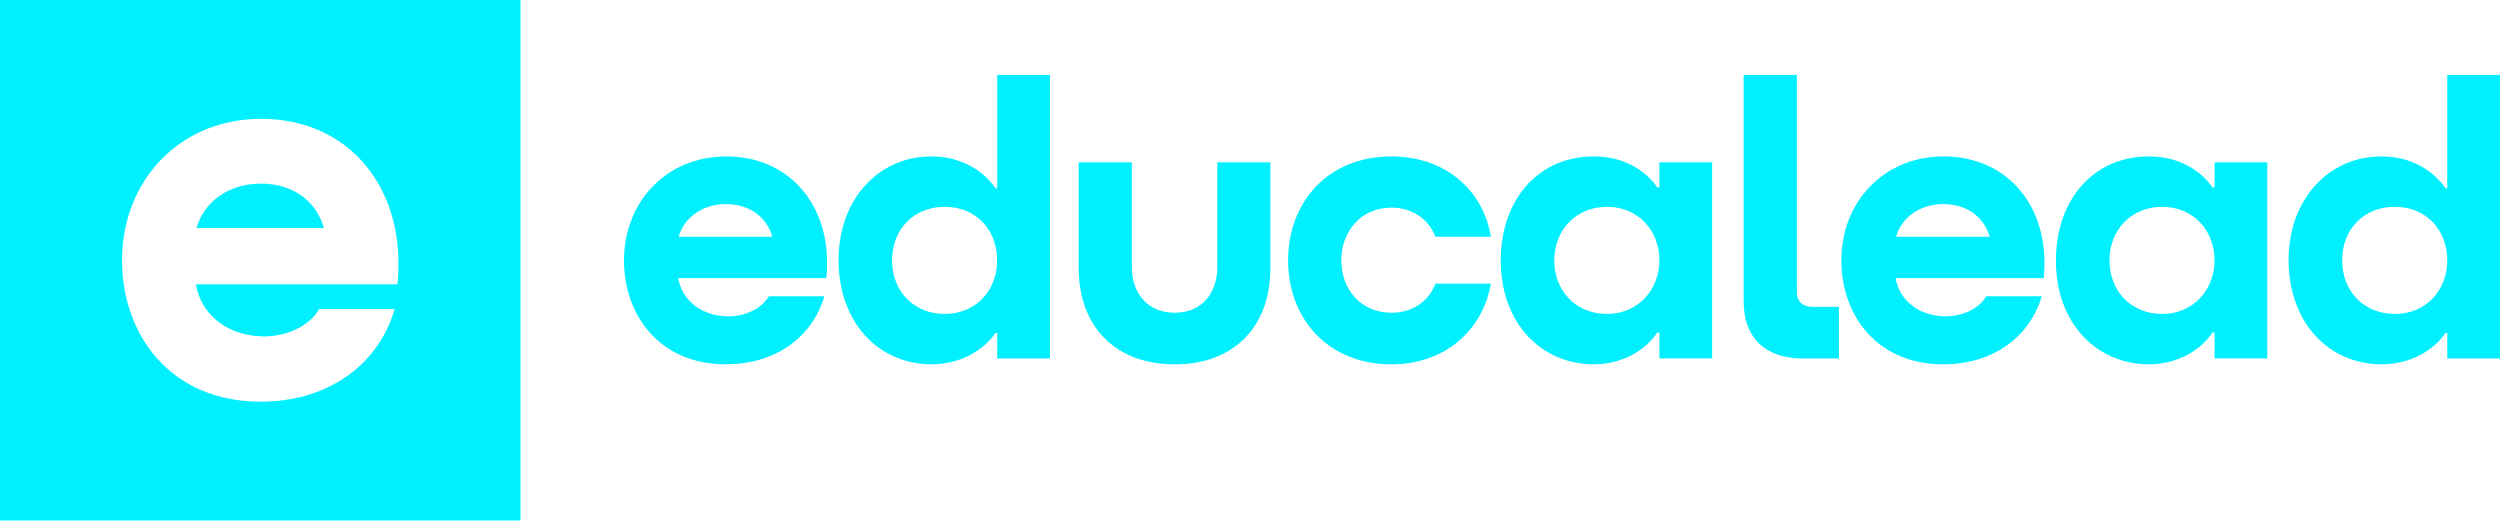 <?xml version="1.0" encoding="UTF-8"?>
<svg id="Camada_2" data-name="Camada 2" xmlns="http://www.w3.org/2000/svg" viewBox="0 0 582.98 121.38">
  <defs>
    <style>
      .cls-1 {
        fill: #00f0ff;
      }
    </style>
  </defs>
  <g id="Camada_1-2" data-name="Camada 1">
    <path class="cls-1" d="M192.69,64.85h-34.52c.73,4.68,4.77,8.63,11.11,8.91,4.22.18,8.35-1.74,10.01-4.68h12.95c-3.03,10.19-12.12,15.88-22.95,15.88-15.43,0-23.78-11.39-23.78-24.24,0-13.59,9.82-24.24,23.87-24.24,15.24,0,24.97,12.21,23.32,28.37M158.26,55.21h21.85c-1.38-4.77-5.51-7.62-10.83-7.62s-9.73,3.03-11.02,7.62M232.54,17.48h12.3v66.11h-12.3v-5.97h-.37c-2.85,4.13-8.17,7.25-14.78,7.34-12.95,0-21.85-10.19-21.85-24.33s9.36-24.24,21.76-24.15c6.7,0,11.94,3.21,14.87,7.44h.37v-26.44ZM220.32,73.21c7.16,0,12.21-5.42,12.21-12.49s-4.87-12.49-12.21-12.49-12.3,5.33-12.3,12.49,5.05,12.49,12.3,12.49M251.54,37.86h12.39v24.42c0,5.88,3.49,10.65,10.01,10.65s9.92-4.77,9.92-10.65v-24.42h12.39v24.61c0,13.77-8.54,22.49-22.31,22.49s-22.4-8.72-22.4-22.49v-24.61ZM334.72,55.21c-1.47-3.95-5.23-6.79-10.19-6.79-7.25,0-11.75,5.6-11.75,12.3s4.5,12.21,11.75,12.21c4.86,0,8.72-2.75,10.19-6.79h12.95c-1.93,10.92-10.74,18.82-23.23,18.82-14.78,0-24.06-10.65-24.06-24.24s9.27-24.24,24.06-24.24c12.58,0,21.39,7.8,23.23,18.73h-12.95ZM386.96,37.86h12.3v45.72h-12.3v-6.06h-.46c-2.85,4.22-8.08,7.35-14.78,7.44-12.4,0-21.76-9.73-21.76-24.15s8.91-24.42,21.85-24.33c6.61,0,11.85,3.12,14.69,7.25h.46v-5.88ZM386.96,60.72c0-7.07-5.05-12.49-12.21-12.49s-12.3,5.33-12.3,12.49,5.05,12.49,12.3,12.49,12.21-5.69,12.21-12.49M406.61,17.48h12.4v50.68c0,2.11,1.38,3.4,3.67,3.4h6.15v12.03h-8.54c-8.72,0-13.68-4.96-13.68-13.22V17.48ZM476.57,64.85h-34.52c.74,4.68,4.78,8.63,11.11,8.91,4.22.18,8.35-1.74,10.01-4.68h12.95c-3.03,10.19-12.12,15.88-22.95,15.88-15.43,0-23.78-11.39-23.78-24.24,0-13.59,9.82-24.24,23.87-24.24,15.24,0,24.97,12.21,23.32,28.37M442.14,55.21h21.85c-1.38-4.77-5.51-7.62-10.83-7.62s-9.73,3.03-11.02,7.62M516.42,37.86h12.3v45.72h-12.3v-6.06h-.46c-2.85,4.22-8.08,7.35-14.78,7.44-12.39,0-21.76-9.73-21.76-24.15s8.91-24.42,21.85-24.33c6.61,0,11.84,3.12,14.69,7.25h.46v-5.88ZM516.42,60.72c0-7.07-5.05-12.49-12.21-12.49s-12.3,5.33-12.3,12.49,5.05,12.49,12.3,12.49,12.21-5.69,12.21-12.49M570.68,17.48h12.3v66.11h-12.3v-5.97h-.37c-2.85,4.13-8.17,7.25-14.78,7.34-12.95,0-21.85-10.19-21.85-24.33s9.37-24.24,21.76-24.15c6.7,0,11.93,3.21,14.87,7.44h.37v-26.44ZM558.47,73.21c7.16,0,12.21-5.42,12.21-12.49s-4.87-12.49-12.21-12.49-12.3,5.33-12.3,12.49,5.05,12.49,12.3,12.49M75.56,53.19h-29.74c1.75-6.25,7.62-10.37,14.99-10.37s12.87,3.88,14.74,10.37M121.38,121.38H0V0h121.38v121.38ZM60.94,27.71c-19.12,0-32.48,14.49-32.48,32.98,0,17.49,11.37,32.98,32.36,32.98,14.74,0,27.12-7.75,31.23-21.61h-17.61c-2.25,4-7.87,6.62-13.62,6.37-8.62-.37-14.12-5.75-15.12-12.12h46.98c2.25-21.99-11-38.6-31.74-38.6"/>
  </g>
</svg>